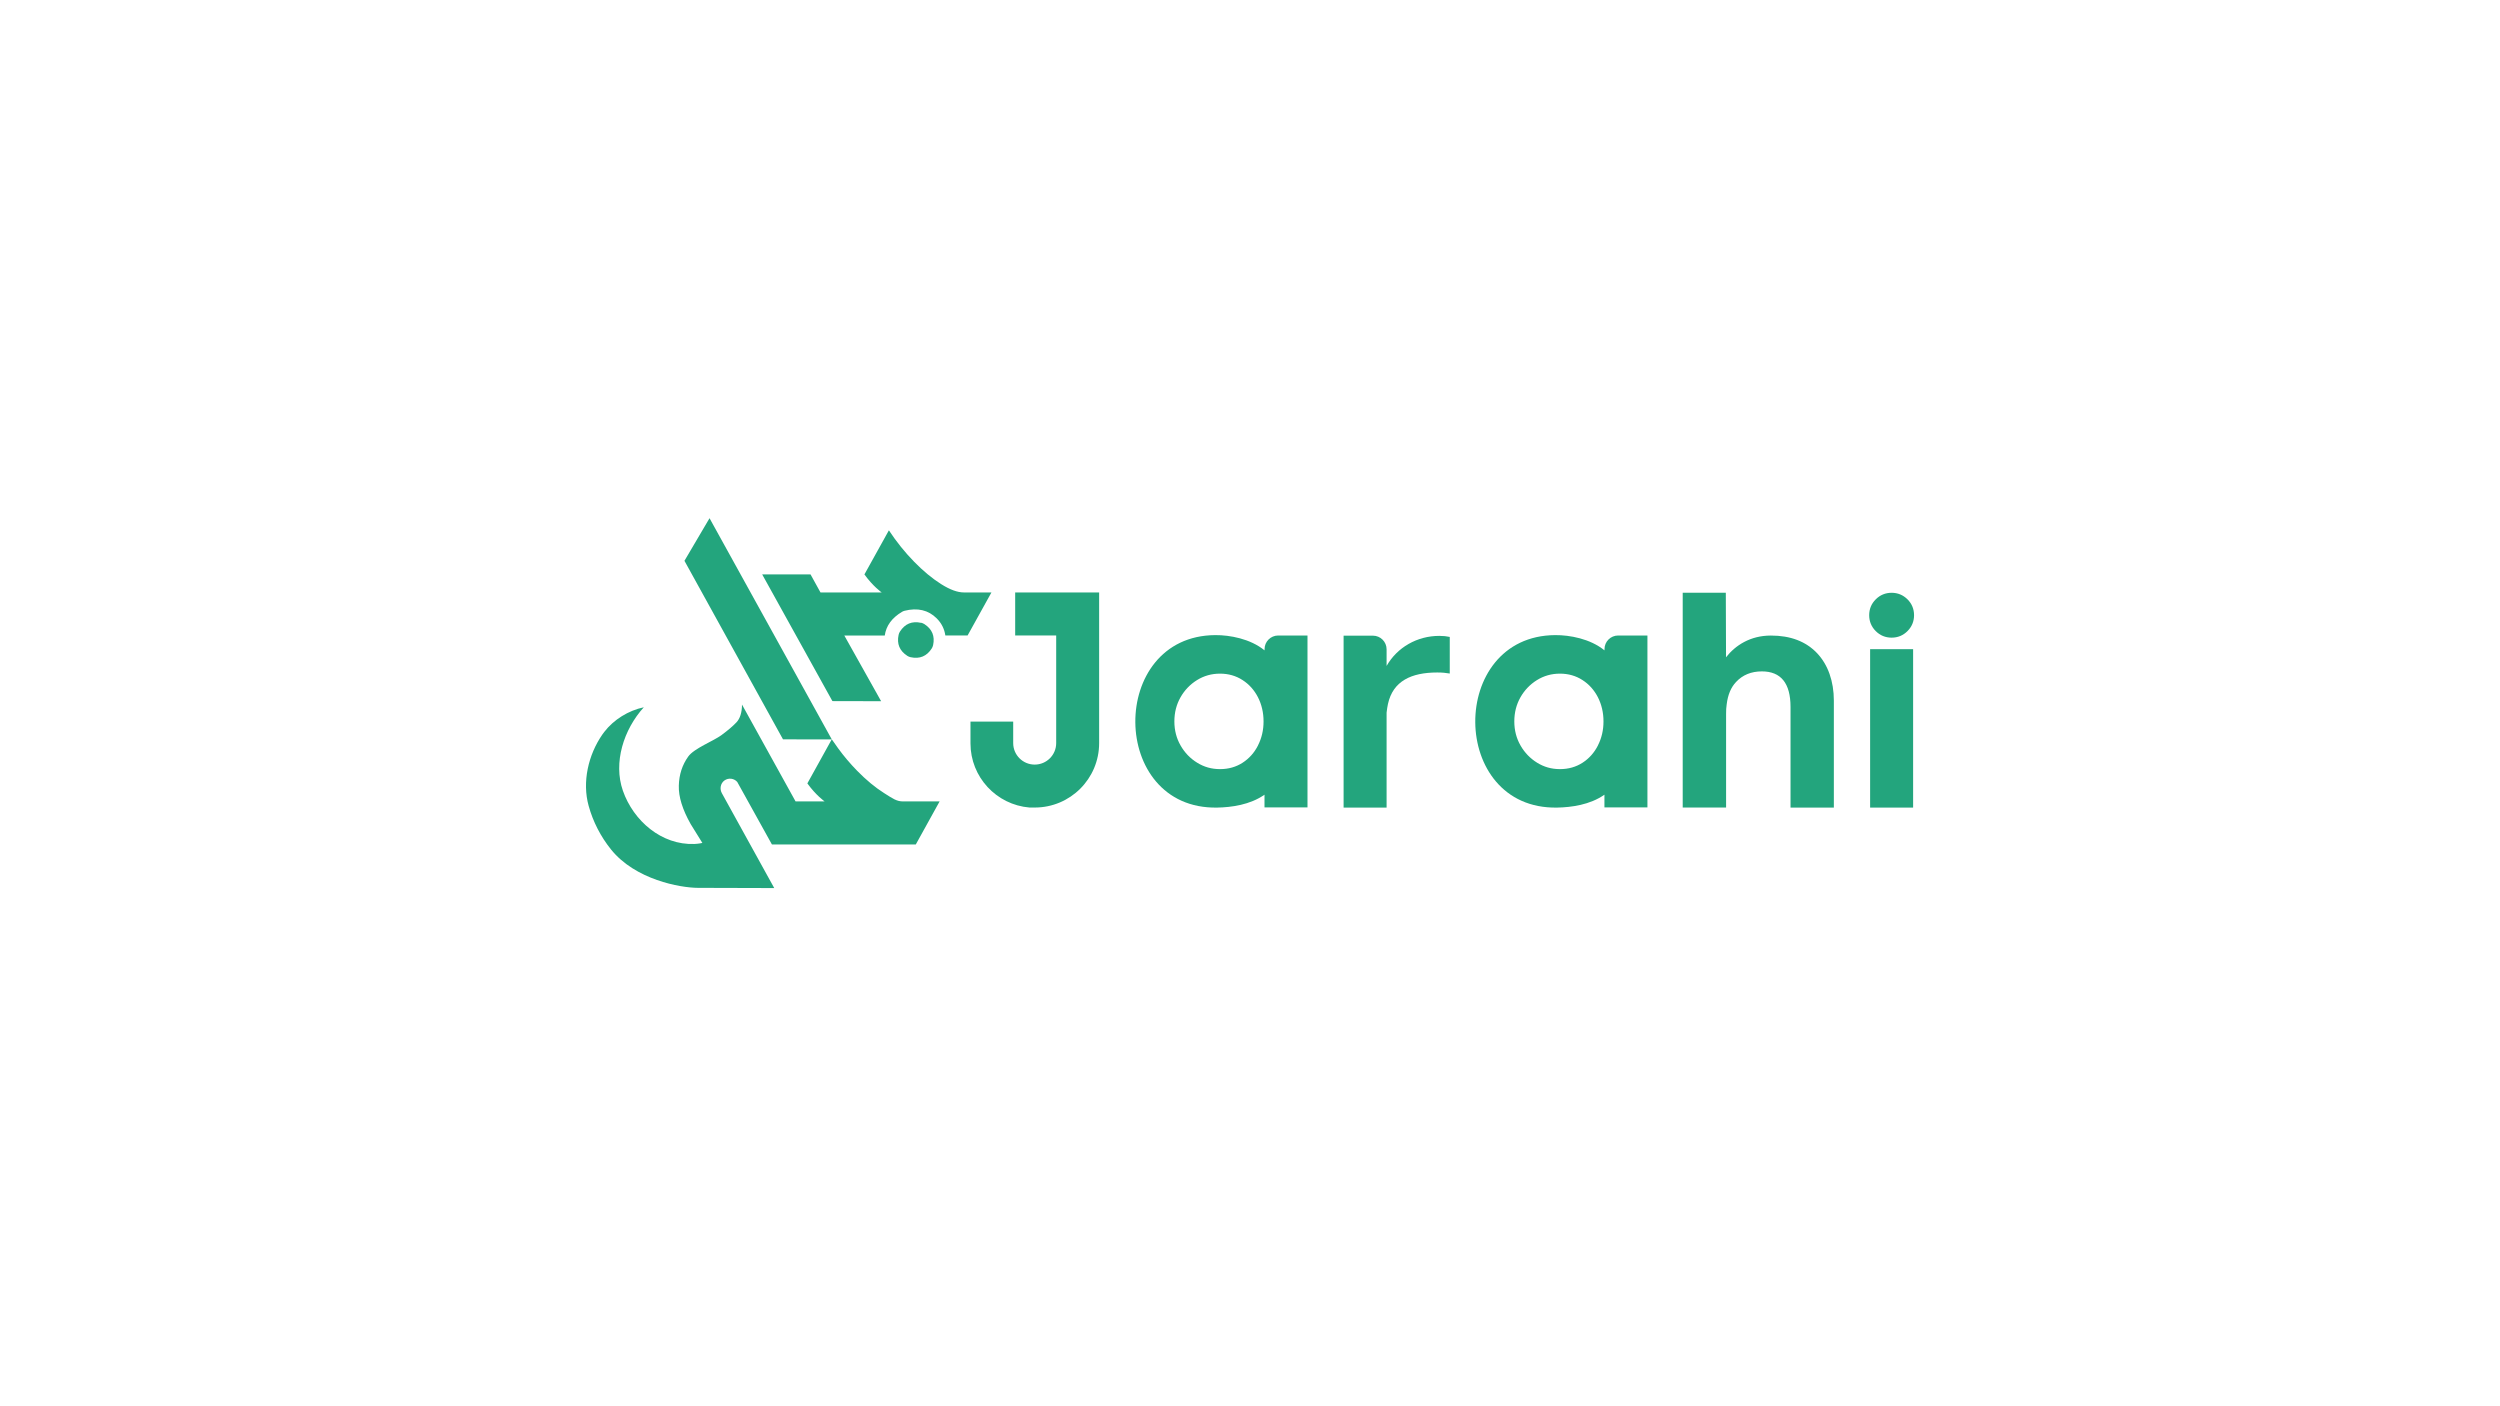 <?xml version="1.0" encoding="UTF-8"?>
<svg id="Layer_1" xmlns="http://www.w3.org/2000/svg" viewBox="0 0 453.54 255.12">
  <defs>
    <style>
      .cls-1 {
        fill: #23a57d;
      }
    </style>
  </defs>
  <g>
    <polyline class="cls-1" points="128.72 94.01 124.17 101.74 142.05 134.13 150.9 134.14"/>
    <g>
      <path class="cls-1" d="M167.09,112.99c-1.64-.36-2.91.17-3.82,1.58-.12.19-.21.4-.25.61-.35,1.63.18,2.89,1.58,3.8.19.12.4.21.61.25,1.63.35,2.9-.17,3.81-1.57.12-.19.21-.4.26-.62.35-1.63-.17-2.9-1.57-3.81-.19-.12-.4-.21-.61-.26h0Z"/>
      <path class="cls-1" d="M179.87,107.48h-5c-1.16,0-2.53-.5-4.13-1.51s-3.24-2.36-4.91-4.07c-1.67-1.71-3.2-3.61-4.57-5.69l-4.44,8c1.56,2.17,3.13,3.27,3.13,3.27h-11.1l-1.81-3.28h-8.77l12.74,22.99,8.84.02-6.68-11.92h7.34c.25-1.76,1.28-3.19,3.14-4.3.14-.08.29-.14.43-.18,2.38-.6,4.33-.14,5.85,1.37.88.88,1.4,1.92,1.57,3.1h4.04l4.33-7.81h0Z"/>
    </g>
    <path class="cls-1" d="M140.46,161.11l-9.5-17.21c-.43-.77-.26-1.77.45-2.3.76-.55,1.77-.4,2.34.26,0,0,6.29,11.34,6.29,11.34h26.1l4.32-7.81h-6.64c-1.16,0-1.83-.5-3.43-1.51s-3.24-2.36-4.91-4.07c-1.23-1.26-2.38-2.61-3.44-4.07-.54-.74-1.14-1.62-1.14-1.62,0,0-4.42,7.98-4.43,8,1.56,2.17,3.13,3.27,3.13,3.27h-5.27l-9.72-17.57c0,1.45-.37,2.55-1,3.22-.63.67-1.52,1.43-2.68,2.29-1.49,1.12-5.01,2.42-6.08,3.93-1.08,1.51-1.65,3.26-1.7,5.27-.06,2.01.66,4.33,2.15,6.97l2.12,3.42s-.65.16-1.46.19c-5.92.22-11.04-4.17-12.96-9.67-1.77-5.09.14-11.1,3.8-15.13-2.8.59-5.45,2.23-7.19,4.49-.11.14-.22.29-.33.45-2.56,3.69-3.69,8.62-2.49,12.94.79,2.87,2.18,5.57,4.04,7.89,4.41,5.52,12.58,6.98,15.81,6.99"/>
  </g>
  <g>
    <path class="cls-1" d="M251.55,120.83v-3.03c0-1.37-1.11-2.48-2.48-2.48h-5.32v31.19h7.8v-17.23c.06-.57.15-1.1.25-1.58.91-4.15,4.24-5.7,8.94-5.7.91,0,1.59.07,2.27.19v-6.64c-.61-.13-1.14-.19-1.9-.19-4.01,0-7.65,2.08-9.57,5.47Z"/>
    <path class="cls-1" d="M229.4,117.98c-2.57-2.1-6.31-2.78-8.92-2.76-19.49.1-19.33,31.67.36,31.29,2.53-.05,5.93-.49,8.56-2.34v2.3h7.8v-31.18h-5.31c-1.37,0-2.48,1.11-2.48,2.48v.22ZM228.22,135.24c-.67,1.32-1.6,2.36-2.79,3.13-1.19.77-2.55,1.16-4.1,1.16s-2.89-.39-4.14-1.16c-1.26-.77-2.26-1.81-3.01-3.12-.75-1.3-1.13-2.76-1.13-4.37s.37-3.06,1.11-4.37c.74-1.3,1.74-2.35,3-3.13s2.65-1.17,4.17-1.17,2.89.39,4.08,1.16c1.2.77,2.13,1.81,2.81,3.13.67,1.32,1.01,2.78,1.01,4.38s-.34,3.03-1.01,4.35h0Z"/>
    <path class="cls-1" d="M291.07,117.98c-2.57-2.1-6.31-2.78-8.92-2.76-19.49.1-19.33,31.67.36,31.29,2.53-.05,5.93-.49,8.56-2.34v2.3h7.8v-31.18h-5.31c-1.37,0-2.48,1.11-2.48,2.48v.22ZM289.89,135.24c-.67,1.32-1.6,2.36-2.79,3.13-1.19.77-2.55,1.16-4.1,1.16s-2.89-.39-4.14-1.16-2.26-1.81-3.01-3.12c-.75-1.3-1.13-2.76-1.13-4.37s.37-3.06,1.11-4.37c.74-1.3,1.74-2.35,3-3.13s2.65-1.17,4.17-1.17,2.89.39,4.08,1.16c1.2.77,2.13,1.81,2.81,3.13.67,1.32,1.01,2.78,1.01,4.38s-.34,3.03-1.01,4.35h0Z"/>
    <g>
      <rect class="cls-1" x="339.27" y="117.77" width="7.8" height="28.74"/>
      <path class="cls-1" d="M343.17,115.68c1.12,0,2.09-.4,2.88-1.19.79-.8,1.19-1.76,1.19-2.88s-.4-2.09-1.19-2.88c-.8-.79-1.76-1.19-2.88-1.19s-2.09.4-2.88,1.19c-.8.8-1.19,1.76-1.19,2.88s.4,2.09,1.19,2.88,1.76,1.19,2.88,1.19Z"/>
    </g>
    <path class="cls-1" d="M184.17,107.48v7.8h7.44v19.53c0,2.15-1.74,3.9-3.9,3.9h0c-2.15,0-3.9-1.74-3.9-3.9v-3.9h-7.75v3.95c0,6.12,4.71,11.14,10.71,11.64h.95c6.45,0,11.68-5.23,11.68-11.68v-27.34h-15.24,0Z"/>
    <path class="cls-1" d="M332.69,146.5v-19.4c0-3.47-1.05-6.52-3.07-8.63s-4.8-3.17-8.35-3.17c-3.75,0-6.46,1.79-8.14,3.94l-.04-11.71h-7.82v38.97h7.87v-17c-.01-.62.03-1.19.11-1.73.21-1.72.77-3.07,1.7-4.05,1.19-1.28,2.76-1.92,4.68-1.92,3.46,0,5.2,2.15,5.2,6.45v18.26h7.86,0Z"/>
  </g>
</svg>